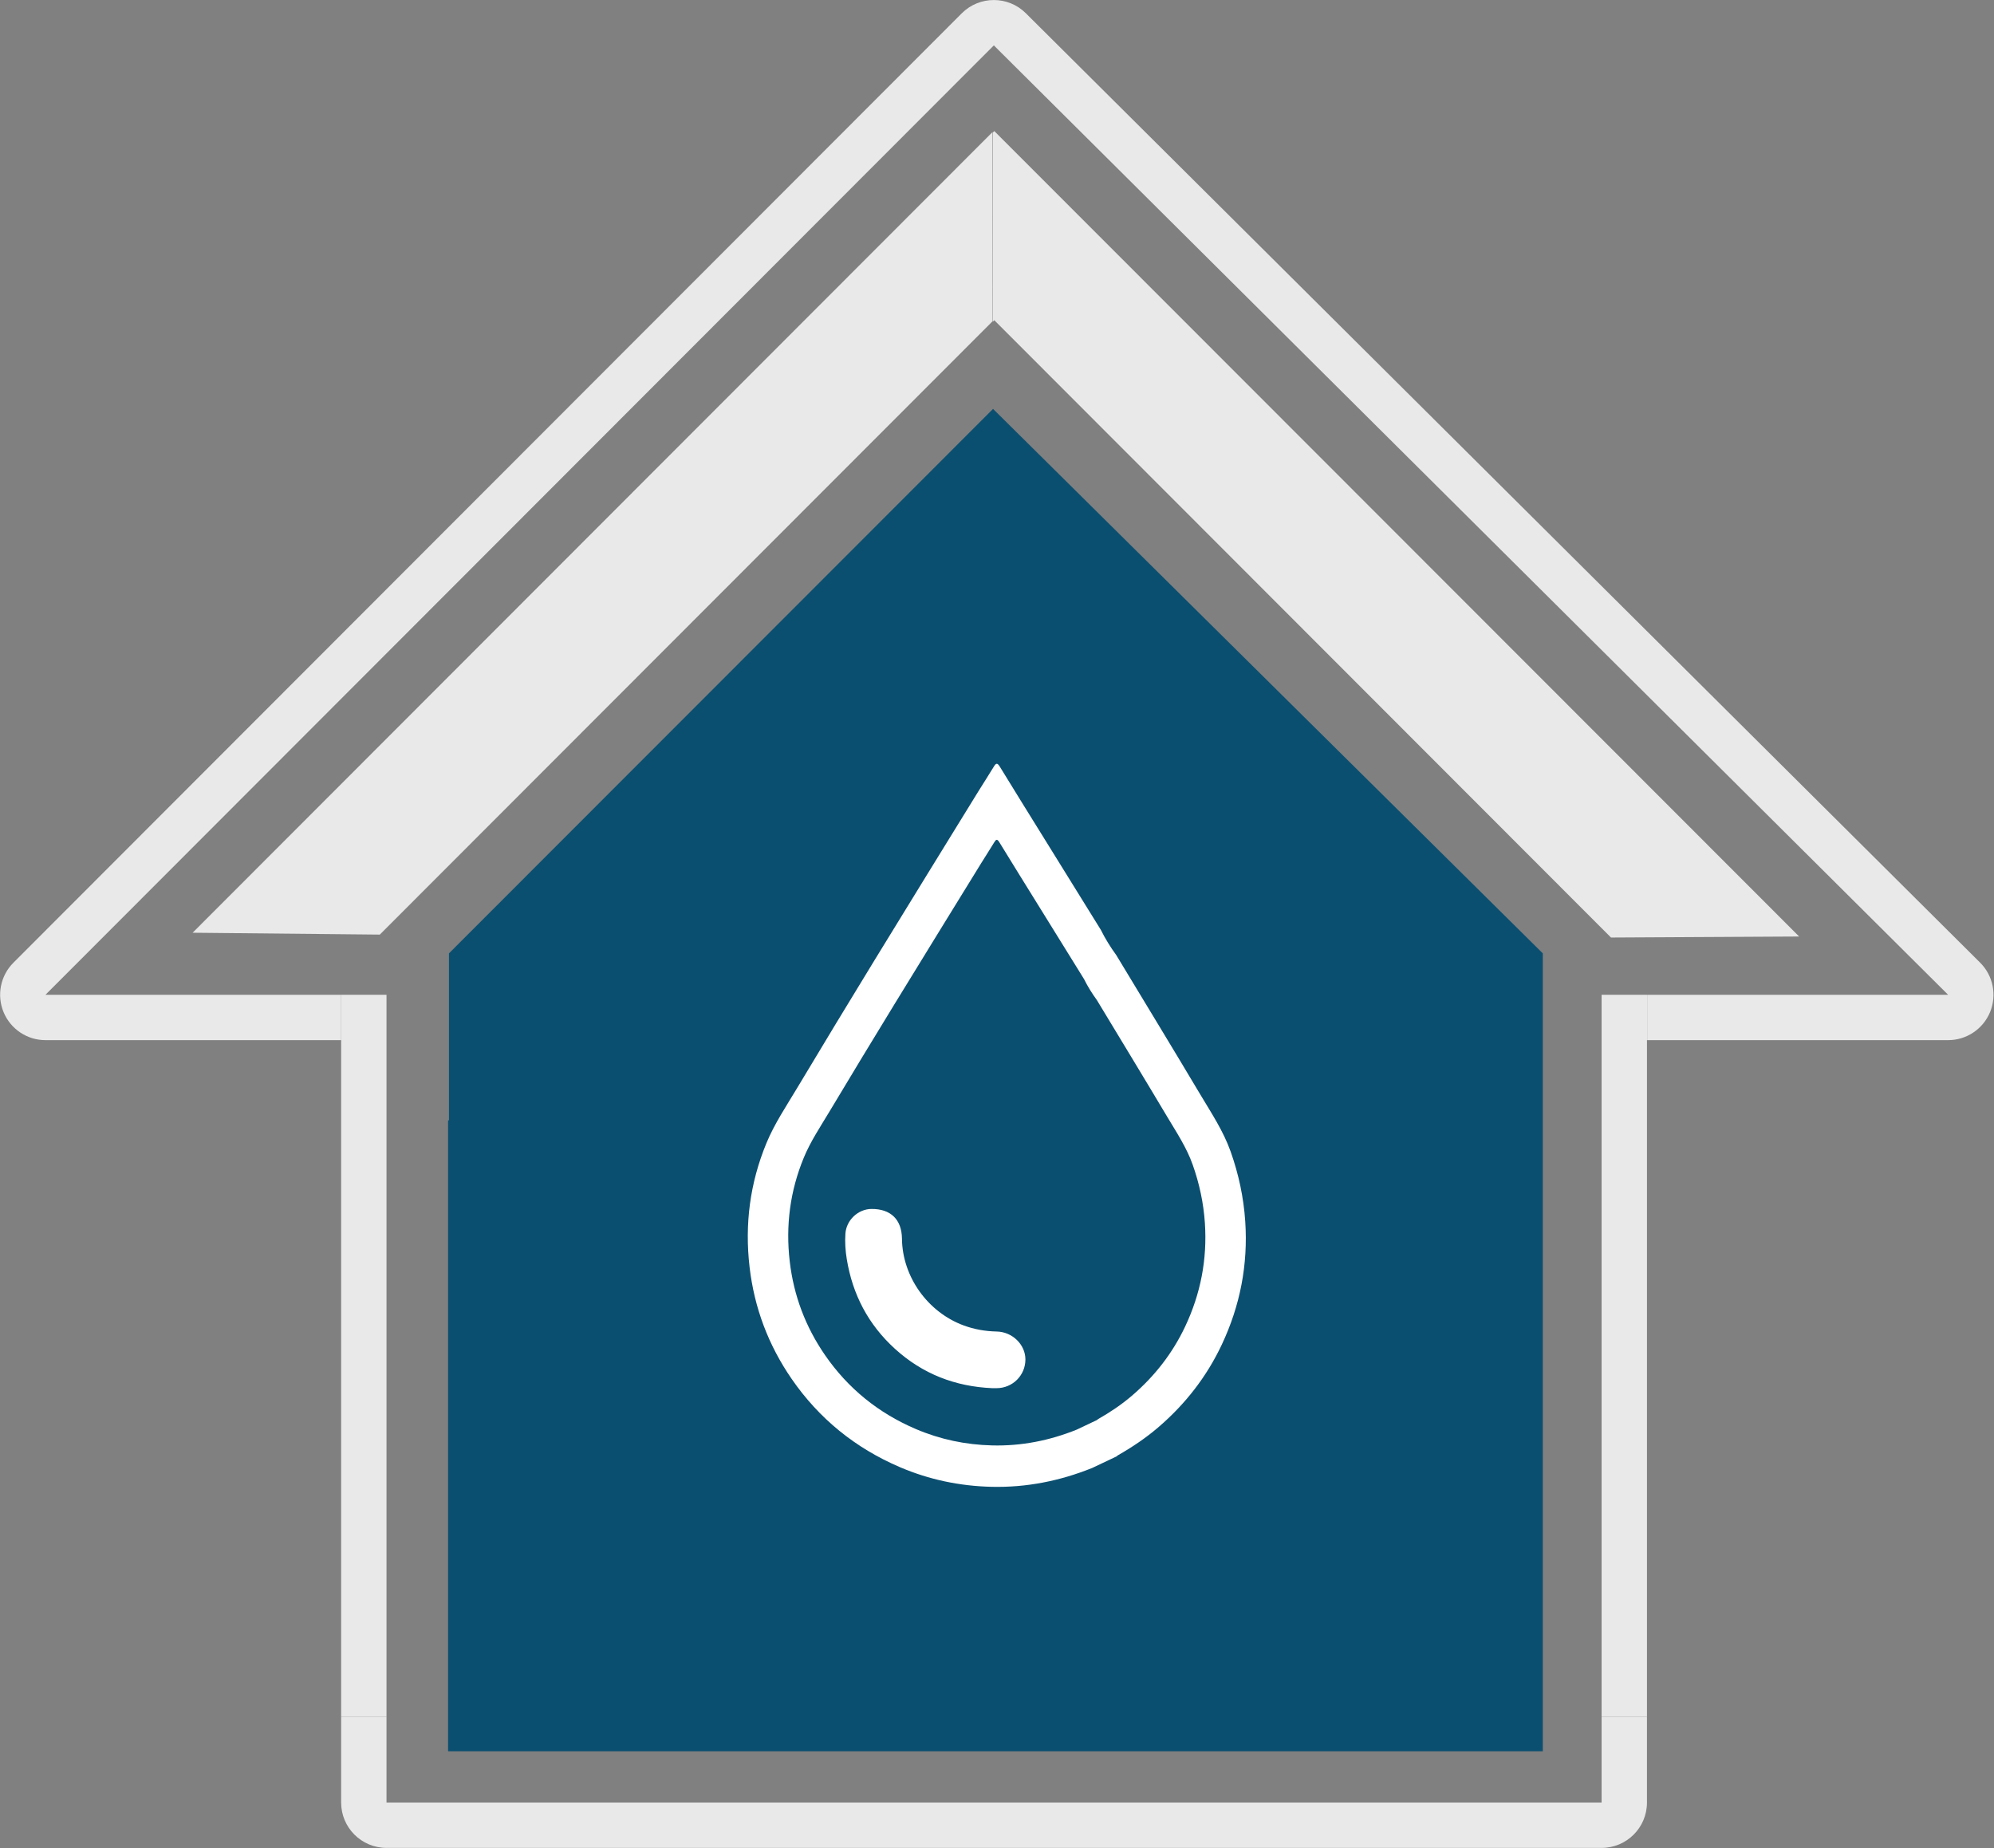 <?xml version="1.0" encoding="UTF-8" standalone="no"?>
<!DOCTYPE svg PUBLIC "-//W3C//DTD SVG 1.1//EN" "http://www.w3.org/Graphics/SVG/1.1/DTD/svg11.dtd">
<svg width="100%" height="100%" viewBox="0 0 1968 1824" version="1.1" xmlns="http://www.w3.org/2000/svg" xmlns:xlink="http://www.w3.org/1999/xlink" xml:space="preserve" xmlns:serif="http://www.serif.com/" style="fill-rule:evenodd;clip-rule:evenodd;stroke-linejoin:round;stroke-miterlimit:2;">
    <rect x="0" y="0" width="1968" height="1824" fill="#808080" stroke="none"/>
    <g transform="matrix(1,0,0,1,-11548.7,-7564.55)">
        <g transform="matrix(4.167,0,0,4.167,10915.3,7276.85)">
            <g id="hover" transform="matrix(1,0,0,1,387.208,483.843)">
                <path d="M0,-317.953L-128.867,-188.99L-128.867,-149.437L-129.074,-149.437L-129.074,0L130.21,0L130.21,-188.99L0,-317.953Z" style="fill:rgb(11,79,112);fill-rule:nonzero;"/>
            </g>
        </g>
        <g transform="matrix(4.167,0,0,4.167,10915.3,7276.85)">
            <g transform="matrix(1,0,0,1,387.502,291.102)">
                <path d="M0,-191.016L-0.344,-190.669L-0.344,-145.87L0,-146.217L146.067,0L190.633,-0.24L0,-191.016Z" style="fill:rgb(233,233,233);fill-rule:nonzero;"/>
            </g>
        </g>
        <g transform="matrix(4.167,0,0,4.167,10915.3,7276.85)">
            <g transform="matrix(1,0.01,0.01,-1,196.639,288.967)">
                <path d="M0.997,-0.989L45.333,-0.989L189.001,145.724L188.531,190.522L0.997,-0.989Z" style="fill:rgb(233,233,233);fill-rule:nonzero;"/>
            </g>
        </g>
        <g transform="matrix(4.167,0,0,4.167,10915.3,7276.85)">
            <g transform="matrix(1,0,0,1,531.347,475.693)">
                <path d="M0,-171.028L0,0L10.743,0L10.743,-160.285L10.922,-160.285L10.922,-171.028L0,-171.028Z" style="fill:rgb(233,233,233);fill-rule:nonzero;"/>
            </g>
        </g>
        <g transform="matrix(4.167,0,0,4.167,10915.3,7276.85)">
            <g transform="matrix(1,0,0,1,620.999,87.409)">
                <path d="M0,209.64L-226.026,-15.232C-228.122,-17.318 -230.863,-18.36 -233.603,-18.36C-236.355,-18.36 -239.106,-17.309 -241.204,-15.209L-465.825,209.664C-468.895,212.737 -469.812,217.358 -468.148,221.37C-466.485,225.384 -462.568,228 -458.224,228L-388.194,228L-388.194,217.256L-458.224,217.256L-233.603,-7.616L-7.577,217.256L-78.73,217.256L-78.73,228L-7.577,228C-3.227,228 0.694,225.377 2.355,221.356C4.014,217.334 3.084,212.708 0,209.64" style="fill:rgb(233,233,233);fill-rule:nonzero;"/>
            </g>
        </g>
        <g transform="matrix(4.167,0,0,4.167,10915.3,7276.85)">
            <g transform="matrix(1,0,0,1,531.347,486.438)">
                <path d="M0,9.548L-287.799,9.548L-287.799,-10.744L-298.543,-10.744L-298.543,9.548C-298.543,15.482 -293.733,20.292 -287.799,20.292L0,20.292C5.934,20.292 10.743,15.482 10.743,9.548L10.743,-10.744L0,-10.744L0,9.548Z" style="fill:rgb(233,233,233);fill-rule:nonzero;"/>
            </g>
        </g>
        <g transform="matrix(4.167,0,0,4.167,10915.3,7276.85)">
            <g transform="matrix(1,0,0,1,243.548,475.693)">
                <rect x="-10.744" y="-171.028" width="10.744" height="171.028" style="fill:rgb(233,233,233);fill-rule:nonzero;"/>
            </g>
        </g>
        <g transform="matrix(4.167,0,0,4.167,10915.3,7276.85)">
            <g transform="matrix(1,0,0,1,410.718,254.293)">
                <path d="M0,162.435C-7.676,165.535 -15.65,167.114 -23.93,166.909C-31.419,166.724 -38.652,165.215 -45.558,162.259C-56.108,157.743 -64.707,150.788 -71.211,141.35C-76.709,133.371 -80.048,124.551 -81.175,114.868C-82.355,104.73 -81.083,94.963 -77.203,85.554C-75.303,80.947 -72.512,76.799 -69.962,72.54C-63.878,62.376 -57.737,52.245 -51.556,42.139C-43.414,28.826 -35.214,15.548 -27.033,2.26C-25.823,0.294 -24.552,-1.634 -23.361,-3.61C-22.838,-4.479 -22.528,-4.679 -21.901,-3.653C-18.209,2.384 -14.466,8.39 -10.739,14.405C-6.484,21.274 -2.228,28.141 2.029,35.008C3.066,37.1 4.293,39.077 5.668,40.962C12.307,51.959 18.99,62.929 25.563,73.964C28.177,78.352 31.035,82.627 32.76,87.495C34.661,92.859 35.844,98.352 36.224,104.054C36.906,114.293 35.014,124.017 30.658,133.254C27.078,140.845 22.011,147.341 15.637,152.81C12.657,155.367 9.413,157.542 6.005,159.479C5.907,159.562 5.809,159.644 5.711,159.727L5.705,159.728C3.803,160.63 1.902,161.533 0,162.435" style="fill:white;fill-rule:nonzero;"/>
            </g>
        </g>
        <g transform="matrix(4.167,0,0,4.167,10915.3,7276.85)">
            <g id="hover1" serif:id="hover" transform="matrix(1,0,0,1,387.043,281.409)">
                <path d="M0,116.431C0.337,116.431 0.673,116.432 1.01,116.431C4.803,116.42 7.829,113.403 7.831,109.632C7.833,106.105 4.738,103.093 1.053,103.014C-1.65,102.956 -4.265,102.509 -6.826,101.56C-15.316,98.412 -21.304,90.042 -21.408,81.032C-21.46,76.488 -24.059,73.951 -28.63,73.982C-31.798,74.003 -34.588,76.627 -34.802,79.828C-34.938,81.849 -34.806,83.869 -34.48,85.861C-33.111,94.233 -29.397,101.347 -23.092,107.089C-16.538,113.057 -8.804,116.051 0,116.431M20.002,126.244C13.572,128.841 6.893,130.163 -0.042,129.991C-6.315,129.836 -12.373,128.572 -18.158,126.096C-26.995,122.314 -34.197,116.488 -39.645,108.583C-44.25,101.9 -47.047,94.512 -47.991,86.402C-48.98,77.909 -47.914,69.729 -44.664,61.848C-43.073,57.988 -40.735,54.515 -38.599,50.947C-33.503,42.433 -28.359,33.948 -23.182,25.483C-16.362,14.332 -9.494,3.21 -2.641,-7.921C-1.628,-9.567 -0.563,-11.182 0.434,-12.837C0.873,-13.565 1.133,-13.732 1.658,-12.873C4.75,-7.816 7.885,-2.786 11.007,2.253C14.571,8.006 18.136,13.758 21.701,19.51C22.57,21.262 23.598,22.918 24.75,24.497C30.31,33.708 35.908,42.897 41.414,52.14C43.603,55.815 45.997,59.396 47.442,63.474C49.034,67.966 50.026,72.568 50.343,77.344C50.914,85.92 49.33,94.065 45.681,101.802C42.683,108.159 38.439,113.601 33.1,118.182C30.604,120.324 27.886,122.146 25.031,123.768C24.949,123.837 24.867,123.906 24.785,123.976L24.78,123.976C23.187,124.732 21.595,125.488 20.002,126.244" style="fill:rgb(11,79,112);fill-rule:nonzero;"/>
            </g>
        </g>
    </g>
</svg>

